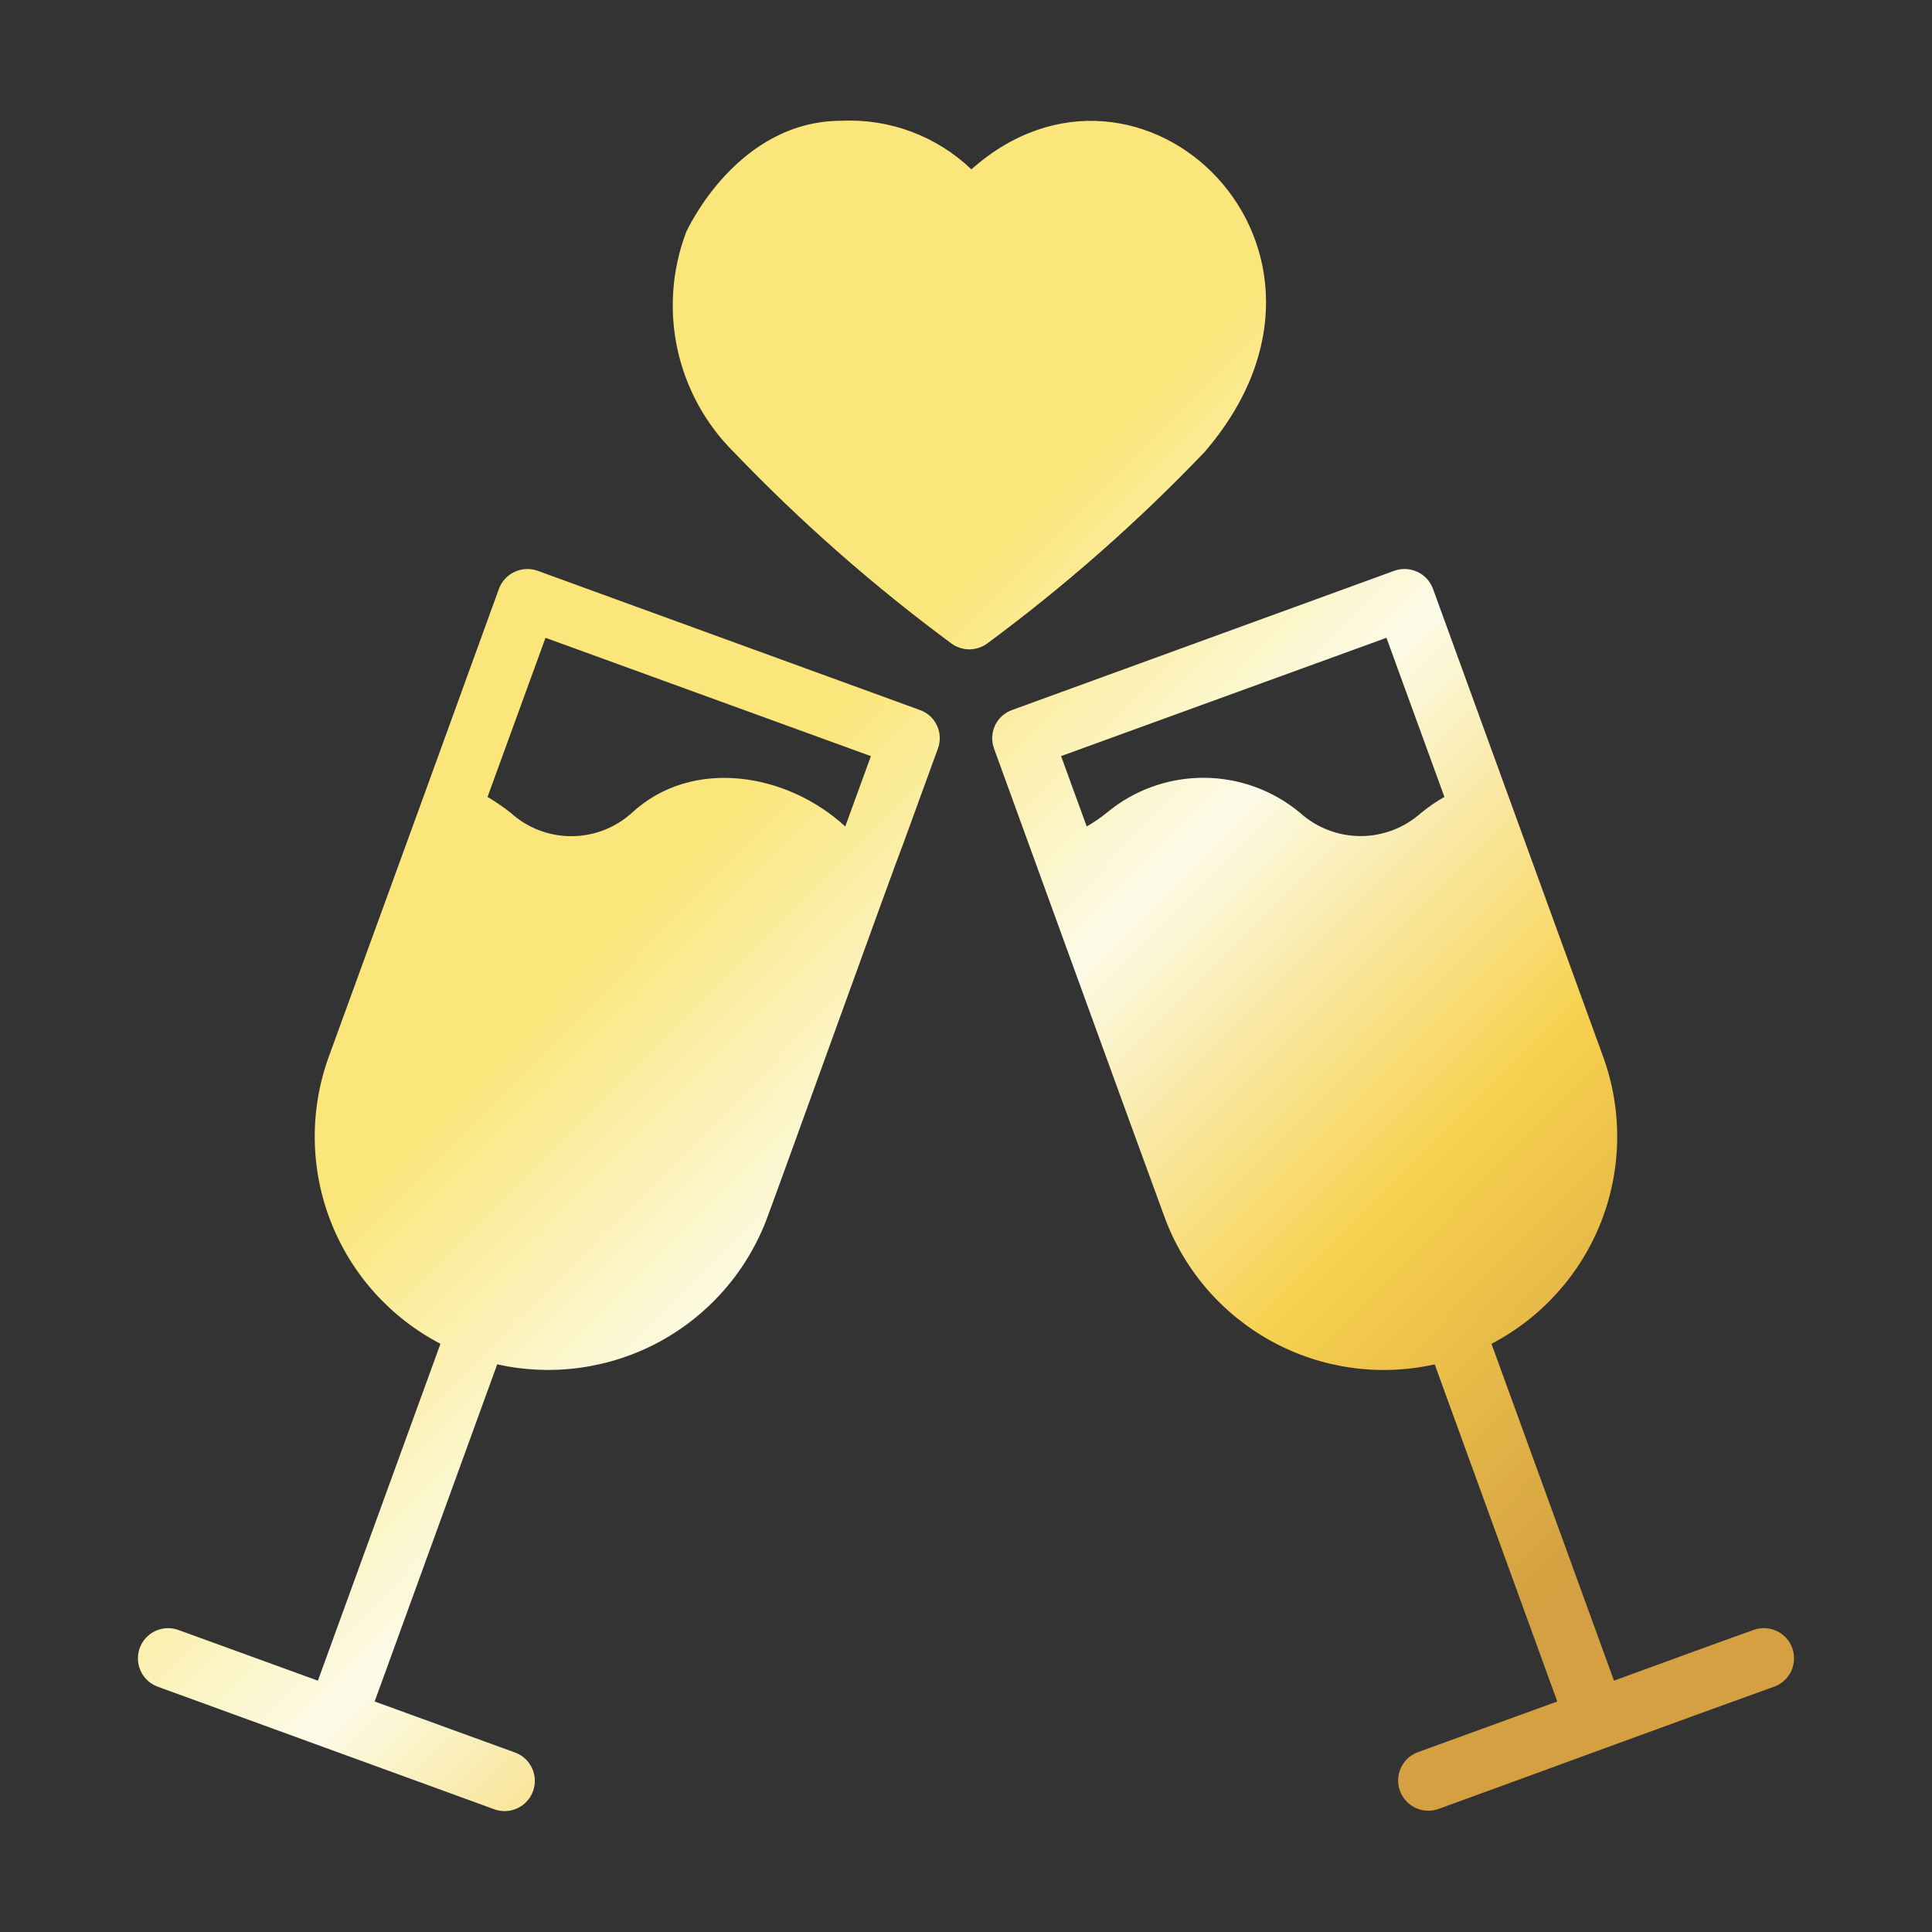 <svg xmlns="http://www.w3.org/2000/svg" width="48" height="48" viewBox="0 0 48 48" fill="none"><rect x="0" y="0" width="48" height="48" fill="#333333" stroke="none"/><path d="M29.924 11.234C34.293 6.169 28.343 0.469 24.134 4.207C23.706 3.798 23.2 3.481 22.646 3.273C22.092 3.066 21.501 2.973 20.91 3C18.337 3 17.1 5.655 17.047 5.767C16.696 6.696 16.621 7.706 16.831 8.676C17.042 9.646 17.528 10.535 18.233 11.234C19.897 12.97 21.706 14.56 23.64 15.989C23.769 16.082 23.924 16.133 24.082 16.133C24.241 16.133 24.396 16.082 24.525 15.989C26.457 14.561 28.263 12.97 29.924 11.234ZM22.852 17.639L13.357 14.181C13.171 14.114 12.967 14.124 12.787 14.206C12.608 14.289 12.468 14.439 12.398 14.623C11.992 15.733 10.53 19.779 10.156 20.796L8.168 26.255C7.688 27.578 7.704 29.031 8.215 30.343C8.725 31.654 9.695 32.736 10.943 33.386L7.898 41.756L4.412 40.489C4.226 40.428 4.024 40.441 3.849 40.526C3.673 40.612 3.538 40.762 3.471 40.946C3.405 41.13 3.413 41.332 3.493 41.51C3.573 41.688 3.72 41.827 3.901 41.899L12.278 44.95C12.465 45.019 12.672 45.011 12.853 44.927C13.033 44.843 13.173 44.691 13.242 44.504C13.311 44.317 13.302 44.111 13.219 43.93C13.135 43.749 12.983 43.609 12.796 43.541L9.308 42.273L12.353 33.896C13.729 34.203 15.168 34 16.405 33.324C17.641 32.648 18.589 31.545 19.073 30.221C19.402 29.345 22.2 21.568 22.455 20.923L23.302 18.598C23.337 18.505 23.352 18.407 23.348 18.308C23.343 18.21 23.32 18.113 23.278 18.024C23.236 17.934 23.177 17.854 23.104 17.788C23.031 17.722 22.945 17.672 22.852 17.639ZM21 20.534C19.571 19.213 17.212 18.798 15.697 20.196C15.285 20.569 14.749 20.775 14.194 20.775C13.638 20.775 13.102 20.569 12.69 20.196C12.507 20.051 12.313 19.918 12.113 19.799L13.553 15.846L21.637 18.786L21 20.534ZM43.587 40.488C42.575 40.848 41.359 41.298 40.099 41.755L37.055 33.386C38.304 32.736 39.273 31.654 39.784 30.343C40.294 29.031 40.311 27.578 39.83 26.255L35.6 14.623C35.53 14.438 35.391 14.288 35.211 14.206C35.031 14.123 34.826 14.114 34.64 14.181L25.147 17.639C25.054 17.672 24.968 17.723 24.895 17.789C24.822 17.855 24.763 17.935 24.721 18.024C24.68 18.114 24.656 18.21 24.651 18.309C24.647 18.408 24.663 18.506 24.697 18.599C24.697 18.599 28.657 29.502 28.927 30.222C29.41 31.546 30.358 32.648 31.594 33.325C32.83 34.001 34.27 34.204 35.645 33.897L38.69 42.273L35.203 43.541C35.023 43.614 34.878 43.755 34.8 43.933C34.721 44.111 34.715 44.312 34.782 44.495C34.849 44.677 34.984 44.827 35.159 44.912C35.334 44.997 35.535 45.011 35.72 44.95C37.828 44.185 41.983 42.656 44.098 41.898C44.279 41.826 44.426 41.687 44.506 41.509C44.587 41.331 44.594 41.129 44.528 40.945C44.462 40.761 44.326 40.611 44.151 40.526C43.975 40.44 43.772 40.427 43.587 40.488ZM35.308 20.195C34.895 20.566 34.359 20.772 33.804 20.772C33.249 20.772 32.713 20.566 32.3 20.195C31.626 19.632 30.776 19.324 29.897 19.324C29.019 19.324 28.169 19.632 27.494 20.195C27.339 20.321 27.173 20.434 26.999 20.533L26.362 18.785L34.446 15.846L35.886 19.799C35.683 19.915 35.489 20.047 35.309 20.196L35.308 20.195Z" fill="url(#paint0_linear_464_713)"></path><defs><linearGradient id="paint0_linear_464_713" x1="8.913" y1="10.346" x2="38.489" y2="39.663" gradientUnits="userSpaceOnUse"><stop offset="0.325" stop-color="#FBE67B"></stop><stop offset="0.535" stop-color="#FCFBE7"></stop><stop offset="0.77" stop-color="#F7D14E"></stop><stop offset="1" stop-color="#D4A041"></stop></linearGradient></defs></svg>